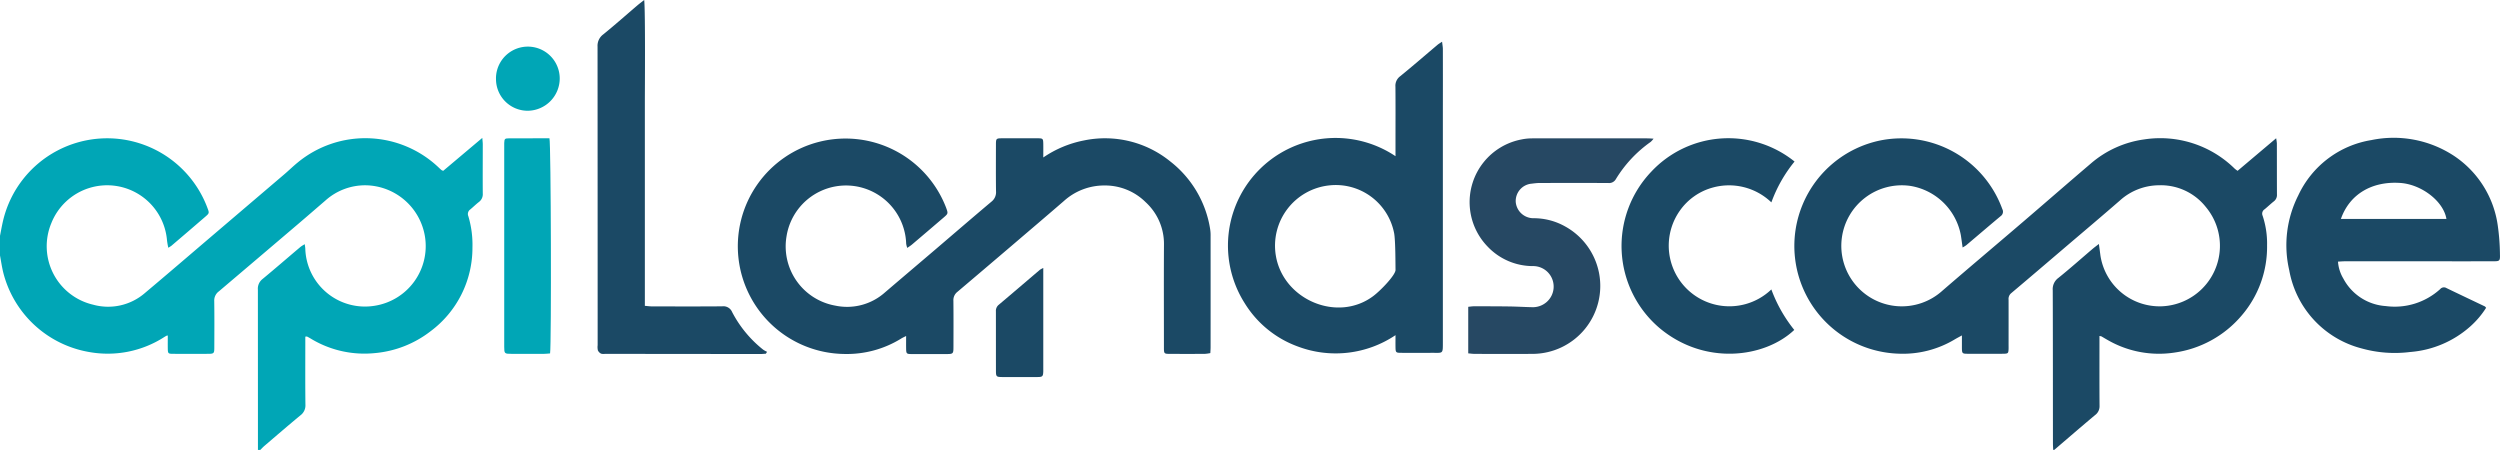<svg id="apilandscape_logo_top" data-name="apilandscape logo top" xmlns="http://www.w3.org/2000/svg" xmlns:xlink="http://www.w3.org/1999/xlink" width="323.521" height="58.225" viewBox="0 0 323.521 58.225">
  <defs>
    <filter id="Path_14" x="119.879" y="25.675" width="24.133" height="32.121" filterUnits="userSpaceOnUse">
      <feOffset dy="3" input="SourceAlpha"/>
      <feGaussianBlur stdDeviation="3" result="blur"/>
      <feFlood flood-opacity="0.161"/>
      <feComposite operator="in" in2="blur"/>
      <feComposite in="SourceGraphic"/>
    </filter>
  </defs>
  <g id="Group_56894" data-name="Group 56894">
    <path id="Path_5" data-name="Path 5" d="M0,69.723c.132-.656.245-1.316.4-1.967a13.844,13.844,0,0,1,26.423-1.695c.274.72.284.729-.273,1.209q-2.175,1.877-4.363,3.739a4.228,4.228,0,0,1-.407.26,9.169,9.169,0,0,1-.171-.989A7.773,7.773,0,0,0,6.637,68.1a7.765,7.765,0,0,0,5.407,10.535,7.269,7.269,0,0,0,6.714-1.512c2.933-2.464,5.836-4.962,8.752-7.447q4.657-3.969,9.313-7.939c.567-.484,1.1-1.008,1.678-1.48a13.762,13.762,0,0,1,18.3.659c.108.1.216.206.33.3a1.257,1.257,0,0,0,.223.1l5.06-4.264c.031.405.061.619.061.832,0,2.121-.018,4.243,0,6.364a1.249,1.249,0,0,1-.5,1.1c-.392.3-.746.659-1.131.974a.718.718,0,0,0-.239.86,12.875,12.875,0,0,1,.534,4.059,13.451,13.451,0,0,1-5.417,10.831,13.748,13.748,0,0,1-7.253,2.834A13.351,13.351,0,0,1,40.2,83.018c-.149-.088-.3-.174-.456-.252-.038-.019-.094,0-.234,0v.786c0,2.67-.018,5.342.014,8.012a1.6,1.6,0,0,1-.649,1.395c-1.574,1.3-3.116,2.632-4.666,3.957-.188.16-.354.347-.53.521h-.3q0-10.367-.007-20.734a1.578,1.578,0,0,1,.579-1.367c1.667-1.377,3.3-2.8,4.953-4.192a4.581,4.581,0,0,1,.536-.332c.031.267.064.435.068.6a7.726,7.726,0,0,0,8.983,7.363,7.814,7.814,0,0,0,6.5-8.971,7.893,7.893,0,0,0-7.62-6.617,7.683,7.683,0,0,0-5.252,1.964c-1.15.989-2.295,1.984-3.449,2.968q-5.166,4.4-10.345,8.792a1.467,1.467,0,0,0-.6,1.266c.029,2.02.016,4.042.008,6.063,0,.67-.073.75-.717.755q-2.308.019-4.617,0c-.638,0-.676-.053-.686-.683-.009-.558,0-1.117,0-1.685a.944.944,0,0,0-.167.028c-.087.048-.173.1-.257.15a13.514,13.514,0,0,1-9.754,1.957A13.891,13.891,0,0,1,.4,74.389c-.165-.7-.268-1.413-.4-2.12V69.723" transform="translate(0 -39.208)" fill="#00a6b6"/>
    <path id="Path_6" data-name="Path 6" d="M781.17,97.512c-.012-.3-.034-.6-.034-.9-.006-6.589,0-13.179-.025-19.769a1.791,1.791,0,0,1,.722-1.585c1.511-1.215,2.961-2.508,4.438-3.766.239-.2.494-.386.812-.634.079.582.142,1.043.2,1.5a7.745,7.745,0,0,0,7.921,6.567,7.831,7.831,0,0,0,5.709-12.862,7.425,7.425,0,0,0-6.079-2.8,7.605,7.605,0,0,0-5.024,1.964c-2.4,2.089-4.838,4.141-7.261,6.207-2.271,1.937-4.538,3.879-6.822,5.8a.966.966,0,0,0-.331.852c.005,1.947,0,3.894,0,5.841,0,.175.006.35,0,.524-.023.539-.067.6-.606.612-.745.018-1.49.006-2.235.006-.769,0-1.539,0-2.31,0-.876,0-.883-.012-.888-.864,0-.467,0-.934,0-1.512-.361.2-.619.332-.868.479a13.047,13.047,0,0,1-7.326,1.883,13.944,13.944,0,0,1-2.363-27.593,13.891,13.891,0,0,1,15.787,8.885.7.7,0,0,1-.216.909c-1.49,1.242-2.962,2.507-4.444,3.758a4.209,4.209,0,0,1-.48.3c-.083-.584-.147-1.093-.229-1.6a7.94,7.94,0,0,0-6.562-6.373,7.829,7.829,0,0,0-8.839,6.748,7.828,7.828,0,0,0,13.011,6.82c3.5-3.026,7.041-6,10.555-9.013,2.891-2.475,5.758-4.979,8.656-7.446a13.327,13.327,0,0,1,6.9-3.121,13.726,13.726,0,0,1,11.7,3.767c.106.1.228.178.391.3l4.992-4.217a5.719,5.719,0,0,1,.093.666c.005,2.2,0,4.393.01,6.59a1.035,1.035,0,0,1-.4.908c-.409.323-.787.687-1.189,1.021a.669.669,0,0,0-.267.836,11.343,11.343,0,0,1,.578,3.828,13.614,13.614,0,0,1-3.284,9.083,13.939,13.939,0,0,1-8.687,4.8,13.281,13.281,0,0,1-8.684-1.639c-.26-.146-.513-.3-.772-.452a1.4,1.4,0,0,0-.262-.056v.8c0,2.746-.011,5.492.01,8.237a1.408,1.408,0,0,1-.577,1.2c-1.775,1.482-3.522,3-5.279,4.5h-.149" transform="translate(-515.469 -39.287)" fill="#1b4965"/>
    <path id="Path_7" data-name="Path 7" d="M347.265,59.688a14.061,14.061,0,0,1,5.251-2.2,13.4,13.4,0,0,1,11.207,2.733,13.791,13.791,0,0,1,5.138,8.754,5.247,5.247,0,0,1,.055.9q.005,7.189,0,14.378c0,.222-.019.444-.034.75a5.279,5.279,0,0,1-.711.1q-2.273.013-4.545,0c-.715,0-.749-.04-.749-.776,0-4.468-.021-8.936.006-13.4a7.313,7.313,0,0,0-2.373-5.455,7.456,7.456,0,0,0-5.324-2.16,7.775,7.775,0,0,0-5.242,2c-2.257,1.954-4.533,3.885-6.8,5.823q-3.492,2.979-6.995,5.945a1.359,1.359,0,0,0-.516,1.163c.021,2,.012,3.994.007,5.991,0,.844-.051.89-.884.893q-2.235.007-4.47,0c-.729,0-.761-.04-.771-.756-.007-.5,0-.992,0-1.581-.252.129-.426.205-.587.3a13.357,13.357,0,0,1-7.441,2.026,13.939,13.939,0,1,1,13.19-18.962c.287.788.292.793-.326,1.323q-2.039,1.749-4.088,3.487c-.165.14-.353.252-.6.428a2.765,2.765,0,0,1-.141-.547,7.791,7.791,0,0,0-15.482-.957,7.784,7.784,0,0,0,6.311,8.973,7.361,7.361,0,0,0,6.406-1.693c2.173-1.86,4.358-3.708,6.534-5.565,2.423-2.067,4.831-4.149,7.271-6.2a1.545,1.545,0,0,0,.586-1.348c-.026-1.972-.012-3.943-.01-5.915,0-.929,0-.932.89-.934q2.235,0,4.471,0c.727,0,.755.034.766.759.008.515,0,1.031,0,1.719" transform="translate(-212.255 -39.31)" fill="#1b4965"/>
    <path id="Path_8" data-name="Path 8" d="M533.364,32.075V29.891c0-2.27.013-4.541-.009-6.811a1.518,1.518,0,0,1,.6-1.342c1.64-1.332,3.235-2.719,4.851-4.082.146-.123.316-.216.587-.4.041.391.1.673.1.955q.01,4.079,0,8.159,0,14.858,0,29.716c0,1.642.047,1.424-1.465,1.433q-1.974.012-3.947,0c-.664,0-.705-.055-.717-.734-.008-.468,0-.935,0-1.554a13.873,13.873,0,0,1-12.573,1.494,13.49,13.49,0,0,1-6.941-5.627,13.925,13.925,0,0,1,19.514-19.025m-.182,9.943a7.691,7.691,0,0,0-8.384-6.165,7.846,7.846,0,0,0-6.913,9.126c.977,5.7,8,8.661,12.609,5.19.991-.747,2.874-2.721,2.874-3.377-.015-.624,0-3.828-.185-4.775" transform="translate(-352.774 -11.86)" fill="#1b4965"/>
    <path id="Path_9" data-name="Path 9" d="M978.517,79.05a11.281,11.281,0,0,1-2.031,2.4,13.239,13.239,0,0,1-7.806,3.324,15.929,15.929,0,0,1-6.264-.461,12.751,12.751,0,0,1-9.378-10.126,14.276,14.276,0,0,1,1.174-9.686,12.663,12.663,0,0,1,9.451-7.15,14.215,14.215,0,0,1,10.7,2.043,12.96,12.96,0,0,1,5.664,9.036,28.516,28.516,0,0,1,.28,3.718c.029.853-.046.885-.889.886q-4.1.006-8.193,0-5.474,0-10.949,0c-.29,0-.58.027-.928.044a4.929,4.929,0,0,0,.683,2.176,6.723,6.723,0,0,0,5.515,3.578,8.742,8.742,0,0,0,7.029-2.2.631.631,0,0,1,.8-.137c1.654.8,3.316,1.585,4.974,2.377.041.02.067.07.172.183m-5.141-11.5c-.371-2.288-3.228-4.477-5.986-4.659-3.65-.241-6.547,1.449-7.67,4.659Z" transform="translate(-656.792 -39.222)" fill="#1b4965"/>
    <path id="Path_10" data-name="Path 10" d="M255.016,0c.162,1.6.084,11.775.084,13.223V39.578c.349.028.634.072.919.072,3.029.005,6.059.017,9.088-.008a1.221,1.221,0,0,1,1.286.741,15.088,15.088,0,0,0,4.01,4.861,3.319,3.319,0,0,0,.511.284l-.154.245c-.233.013-.466.039-.7.039q-10.056-.007-20.112-.02a1.215,1.215,0,0,1-.514-.027.894.894,0,0,1-.414-.428,2.007,2.007,0,0,1-.029-.668q0-19.317-.013-38.634a1.821,1.821,0,0,1,.739-1.584c1.506-1.221,2.957-2.511,4.433-3.77.237-.2.49-.387.864-.68" transform="translate(-171.65)" fill="#1b4965"/>
    <path id="Path_11" data-name="Path 11" d="M611.759,85.035V79.014c.267-.025.505-.067.744-.067,1.539,0,3.078,0,4.617.023.966.013,1.931.075,2.9.094a2.707,2.707,0,0,0,1.858-.645,2.653,2.653,0,0,0-1.659-4.674,8.075,8.075,0,0,1-5.994-2.568,8.26,8.26,0,0,1,4.438-13.822,6.735,6.735,0,0,1,1.327-.138q7.485-.014,14.97,0c.22,0,.44.02.782.037a2.818,2.818,0,0,1-.373.421,16.139,16.139,0,0,0-4.507,4.819,1,1,0,0,1-.982.5q-4.469-.018-8.938,0c-.369,0-.739.063-1.108.1a2.254,2.254,0,0,0-1.927,2.363,2.3,2.3,0,0,0,2.315,2.093,8.3,8.3,0,0,1,4.061,1.056,8.792,8.792,0,0,1-4.164,16.5c-2.507.017-5.015.009-7.523,0-.265,0-.53-.041-.836-.067" transform="translate(-421.757 -39.311)" fill="#264863"/>
    <path id="Path_12" data-name="Path 12" d="M698.036,60.2a18.112,18.112,0,0,0-3,5.285,7.91,7.91,0,0,0-7.587-1.918,7.679,7.679,0,0,0-4.251,2.984,7.848,7.848,0,0,0,11.836,10.2A18.573,18.573,0,0,0,698,81.991c-3.8,3.6-11.589,4.676-17.463-.266a13.93,13.93,0,0,1-1.047-20.205A13.658,13.658,0,0,1,698.036,60.2" transform="translate(-465.806 -39.296)" fill="#1b4965"/>
    <path id="Path_13" data-name="Path 13" d="M216.019,85.043c-.274.021-.516.054-.758.055q-2.123.007-4.246,0c-.9,0-.93-.035-.931-.921q0-5.241,0-10.482V58.423c0-.2-.007-.4,0-.6.027-.55.066-.606.607-.613,1.117-.014,2.234-.005,3.352-.005h1.893c.2.6.267,26.662.081,27.836" transform="translate(-144.833 -39.308)" fill="#00a6b6"/>
    <g transform="matrix(1, 0, 0, 1, 0, 0)" filter="url(#Path_14)">
      <path id="Path_14-2" data-name="Path 14" d="M421.089,101.248v13.081c0,.1,0,.2,0,.3-.024.644-.094.729-.744.733q-2.308.015-4.617,0c-.7-.005-.763-.076-.764-.784-.006-2.57,0-5.14-.005-7.709a1,1,0,0,1,.36-.85c1.787-1.506,3.561-3.028,5.342-4.542a3.306,3.306,0,0,1,.43-.228" transform="translate(-286.08 -69.57)" fill="#1b4965"/>
    </g>
    <path id="Path_15" data-name="Path 15" d="M206.631,23.317a4.125,4.125,0,1,1,8.25,0,4.185,4.185,0,0,1-4.1,4.174,4.1,4.1,0,0,1-4.146-4.172" transform="translate(-142.448 -13.159)" fill="#00a6b6"/>
  </g>
</svg>
